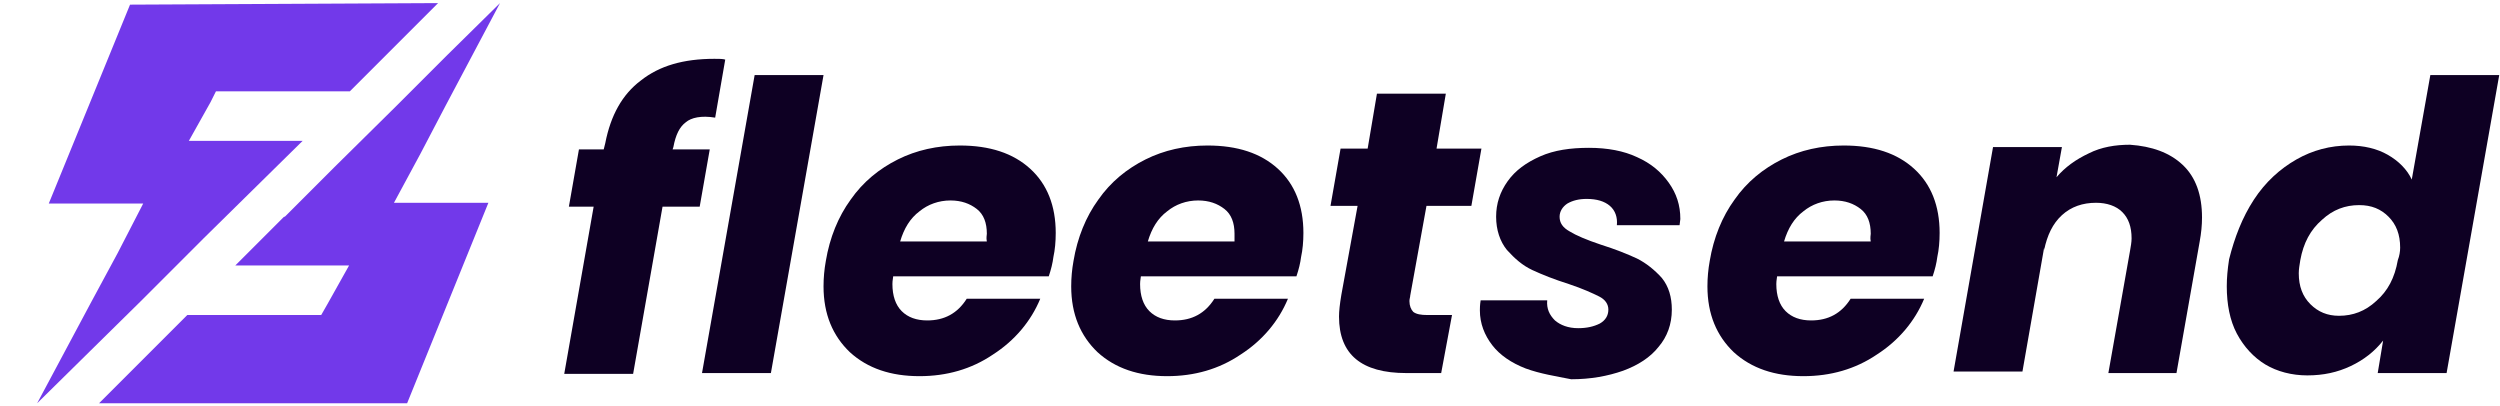 <?xml version="1.0" encoding="utf-8"?>
<!-- Generator: Adobe Illustrator 24.3.0, SVG Export Plug-In . SVG Version: 6.00 Build 0)  -->
<svg version="1.1" id="Layer_1" xmlns="http://www.w3.org/2000/svg" xmlns:xlink="http://www.w3.org/1999/xlink" x="0px" y="0px"
	 viewBox="0 0 323 52.5" style="enable-background:new 0 0 323 52.5;" xml:space="preserve">
<style type="text/css">
	.st0{fill:#0E0023;}
	.st1{fill:#7239EA;}
</style>
<g>
	<g>
		<path class="st0" d="M88.6,15.8c-0.8,0.6-1.3,1.6-1.6,3.2l-0.1,0.3h4.8l-1.3,7.4h-4.8l-3.8,21.6h-8.9l3.8-21.6h-3.2l1.3-7.4H78
			l0.2-0.8c0.7-3.6,2.2-6.3,4.6-8.1c2.4-1.9,5.5-2.8,9.5-2.8c0.6,0,1.1,0,1.4,0.1l-1.3,7.5C90.6,14.9,89.3,15.2,88.6,15.8z"/>
		<path class="st0" d="M106.4,9.7l-6.8,38.5h-8.9l6.8-38.5H106.4z"/>
		<path class="st0" d="M133.1,21.8c2.2,2,3.3,4.8,3.3,8.3c0,1.1-0.1,2.2-0.3,3.1c-0.1,0.8-0.3,1.6-0.6,2.5h-20.1
			c0,0.2-0.1,0.5-0.1,1c0,1.5,0.4,2.7,1.2,3.5c0.8,0.8,1.9,1.2,3.3,1.2c2.2,0,3.9-0.9,5.1-2.8h9.5c-1.2,2.9-3.3,5.4-6.1,7.2
			c-2.8,1.9-6,2.8-9.5,2.8c-3.7,0-6.7-1-9-3.1c-2.2-2.1-3.4-4.9-3.4-8.5c0-1.1,0.1-2.2,0.3-3.3c0.5-3,1.6-5.7,3.2-7.9
			c1.6-2.3,3.7-4,6.1-5.2c2.4-1.2,5.1-1.8,8-1.8C127.9,18.8,130.9,19.8,133.1,21.8z M127.5,30.2c0-1.4-0.4-2.5-1.3-3.2
			c-0.9-0.7-2-1.1-3.4-1.1c-1.5,0-2.9,0.5-4,1.4c-1.2,0.9-2,2.2-2.5,3.9h11.2C127.4,30.7,127.5,30.4,127.5,30.2z"/>
		<path class="st0" d="M165.1,21.8c2.2,2,3.3,4.8,3.3,8.3c0,1.1-0.1,2.2-0.3,3.1c-0.1,0.8-0.3,1.6-0.6,2.5h-20.1
			c0,0.2-0.1,0.5-0.1,1c0,1.5,0.4,2.7,1.2,3.5c0.8,0.8,1.9,1.2,3.3,1.2c2.2,0,3.9-0.9,5.1-2.8h9.5c-1.2,2.9-3.3,5.4-6.1,7.2
			c-2.8,1.9-6,2.8-9.5,2.8c-3.7,0-6.7-1-9-3.1c-2.2-2.1-3.4-4.9-3.4-8.5c0-1.1,0.1-2.2,0.3-3.3c0.5-3,1.6-5.7,3.2-7.9
			c1.6-2.3,3.7-4,6.1-5.2c2.4-1.2,5.1-1.8,8-1.8C159.9,18.8,162.9,19.8,165.1,21.8z M159.5,30.2c0-1.4-0.4-2.5-1.3-3.2
			c-0.9-0.7-2-1.1-3.4-1.1c-1.5,0-2.9,0.5-4,1.4c-1.2,0.9-2,2.2-2.5,3.9h11.2C159.5,30.7,159.5,30.4,159.5,30.2z"/>
		<path class="st0" d="M182.2,38.2c0,0.2-0.1,0.4-0.1,0.7c0,0.6,0.2,1.1,0.5,1.4c0.4,0.3,1,0.4,1.8,0.4h3.2l-1.4,7.5h-4.5
			c-5.8,0-8.7-2.4-8.7-7.3c0-0.7,0.1-1.6,0.3-2.8l2.1-11.5h-3.5l1.3-7.4h3.5l1.2-7.1h8.9l-1.2,7.1h5.8l-1.3,7.4h-5.8L182.2,38.2z"/>
		<path class="st0" d="M197.1,47.6c-1.8-0.7-3.3-1.7-4.3-3c-1-1.3-1.6-2.8-1.6-4.5c0-0.2,0-0.7,0.1-1.3h8.6c-0.1,1.1,0.3,1.9,1,2.6
			c0.7,0.6,1.7,1,3,1c1.1,0,2-0.2,2.8-0.6c0.7-0.4,1.1-1,1.1-1.8c0-0.7-0.4-1.3-1.2-1.7c-0.8-0.4-2.1-1-3.9-1.6
			c-1.9-0.6-3.4-1.2-4.7-1.8c-1.3-0.6-2.3-1.5-3.3-2.6c-0.9-1.1-1.4-2.6-1.4-4.3c0-1.7,0.5-3.2,1.5-4.6c1-1.4,2.4-2.4,4.2-3.2
			c1.8-0.8,3.9-1.1,6.3-1.1s4.5,0.4,6.2,1.2c1.8,0.8,3.1,1.9,4.1,3.3c1,1.4,1.5,2.9,1.5,4.7l-0.1,0.8h-8.1c0.1-1-0.2-1.9-0.9-2.5
			c-0.7-0.6-1.7-0.9-3-0.9c-1,0-1.8,0.2-2.5,0.6c-0.6,0.4-1,1-1,1.7c0,0.8,0.4,1.4,1.3,1.9c0.8,0.5,2.2,1.1,4,1.7
			c1.9,0.6,3.4,1.2,4.7,1.8c1.2,0.6,2.3,1.5,3.2,2.5c0.9,1.1,1.3,2.5,1.3,4.1c0,1.9-0.6,3.5-1.7,4.8c-1.1,1.4-2.7,2.4-4.6,3.1
			c-2,0.7-4.2,1.1-6.7,1.1C201,48.6,199,48.3,197.1,47.6z"/>
		<path class="st0" d="M247.3,21.8c2.2,2,3.3,4.8,3.3,8.3c0,1.1-0.1,2.2-0.3,3.1c-0.1,0.8-0.3,1.6-0.6,2.5h-20.1
			c0,0.2-0.1,0.5-0.1,1c0,1.5,0.4,2.7,1.2,3.5c0.8,0.8,1.9,1.2,3.3,1.2c2.2,0,3.9-0.9,5.1-2.8h9.5c-1.2,2.9-3.3,5.4-6.1,7.2
			c-2.8,1.9-6,2.8-9.5,2.8c-3.7,0-6.7-1-9-3.1c-2.2-2.1-3.4-4.9-3.4-8.5c0-1.1,0.1-2.2,0.3-3.3c0.5-3,1.6-5.7,3.2-7.9
			c1.6-2.3,3.7-4,6.1-5.2c2.4-1.2,5.1-1.8,8-1.8C242.1,18.8,245.1,19.8,247.3,21.8z M241.7,30.2c0-1.4-0.4-2.5-1.3-3.2
			c-0.9-0.7-2-1.1-3.4-1.1c-1.5,0-2.9,0.5-4,1.4c-1.2,0.9-2,2.2-2.5,3.9h11.2C241.6,30.7,241.7,30.4,241.7,30.2z"/>
		<path class="st0" d="M282,21.3c1.7,1.6,2.5,3.9,2.5,6.8c0,1-0.1,2-0.3,3.1l-3,17h-8.8l2.8-15.8c0.1-0.6,0.2-1.1,0.2-1.6
			c0-1.5-0.4-2.6-1.2-3.4c-0.8-0.8-2-1.2-3.4-1.2c-1.7,0-3.2,0.5-4.4,1.6c-1.2,1.1-1.9,2.6-2.3,4.5v-0.3l-2.8,16h-8.9l5.1-29h8.9
			l-0.7,3.9c1.1-1.3,2.5-2.3,4.2-3.1c1.6-0.8,3.4-1.1,5.3-1.1C278,18.9,280.3,19.7,282,21.3z"/>
		<path class="st0" d="M291.2,25.8c1.5-2.3,3.4-4,5.5-5.2c2.1-1.2,4.4-1.8,6.8-1.8c1.9,0,3.6,0.4,5,1.2c1.4,0.8,2.5,1.9,3.1,3.2
			l2.4-13.5h8.9l-6.8,38.5h-8.9l0.7-4.2c-1.1,1.4-2.5,2.5-4.2,3.3c-1.7,0.8-3.5,1.2-5.6,1.2c-2,0-3.9-0.5-5.4-1.4s-2.8-2.3-3.7-4
			c-0.9-1.7-1.3-3.8-1.3-6.1c0-1.1,0.1-2.2,0.3-3.5C288.7,30.7,289.7,28.1,291.2,25.8z M310.1,32c0-1.7-0.5-3-1.5-4
			c-1-1-2.2-1.5-3.8-1.5c-1.8,0-3.4,0.6-4.8,1.9c-1.5,1.3-2.4,3-2.8,5.2c-0.1,0.6-0.2,1.2-0.2,1.7c0,1.7,0.5,3,1.5,4
			c1,1,2.2,1.5,3.7,1.5c1.8,0,3.4-0.6,4.8-1.9c1.5-1.3,2.4-3,2.8-5.3C310,33.1,310.1,32.5,310.1,32z"/>
	</g>
</g>
<g>
	<polygon class="st1" points="26.3,30.8 32.7,24.5 32.7,24.5 39.1,18.2 24.4,18.2 27.2,13.2 27.9,11.8 45.2,11.8 50.2,6.8 56.6,0.4 
		16.8,0.6 6.3,26.3 18.5,26.3 15.2,32.7 11.8,39 4.8,52.1 11.6,45.4 11.6,45.4 18.1,39 	"/>
	<polygon class="st1" points="54.3,19.9 57.6,13.6 64.6,0.4 57.8,7.1 57.8,7.1 51.3,13.6 43.1,21.7 36.8,28 36.7,28 30.4,34.3 
		45.1,34.3 42.3,39.3 41.5,40.7 24.2,40.7 19.2,45.7 12.8,52.1 52.6,52.1 63.1,26.2 50.9,26.2 	"/>
</g>
</svg>
